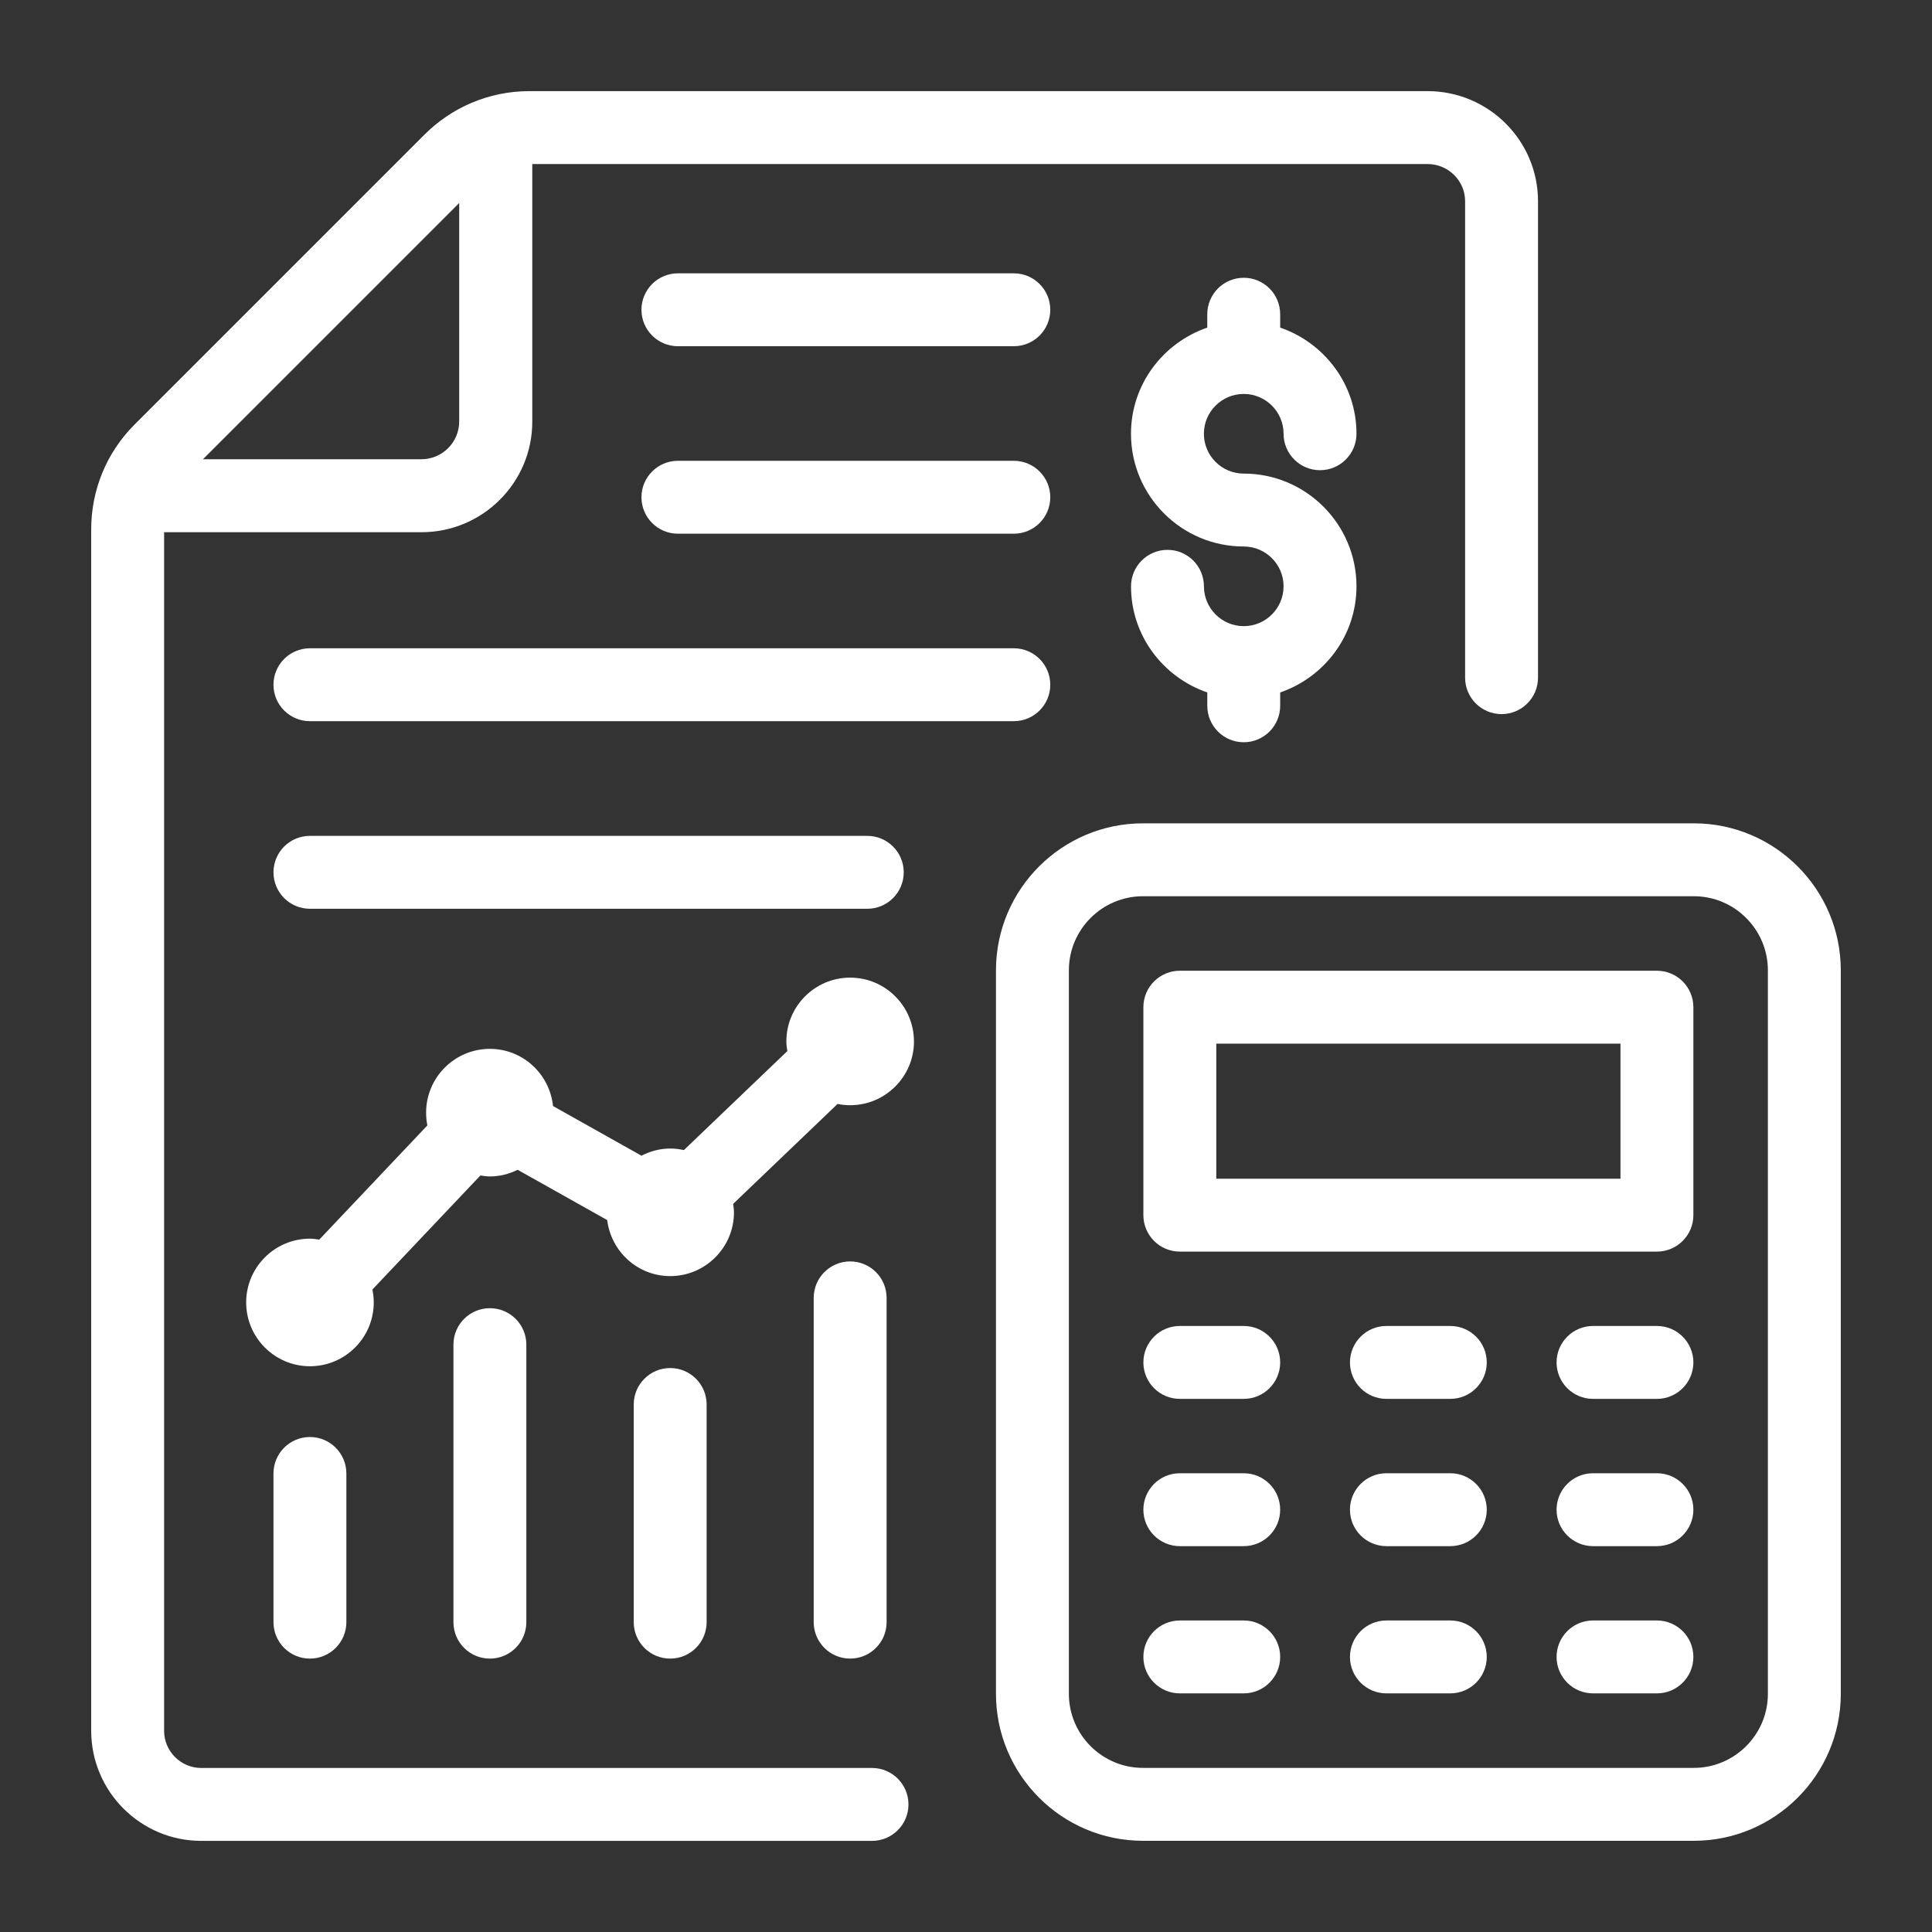 <svg id="Layer_1" enable-background="new 0 0 53 53" height="512" fill="#FFFFFF" viewBox="0 0 53 53" width="512" xmlns="http://www.w3.org/2000/svg"><rect x="0" y="0" width="53" height="53" fill="#333333" stroke="none"/><g id="_x36_3"><path d="m41.192 19.59c.552 0 1-.448 1-1v-13.07c0-1.665-1.359-3.02-3.03-3.02h-24.64c-1.132 0-2.148.464-2.874 1.19l-7.959 7.959c-.782.782-1.187 1.816-1.187 2.871v32.96c0 1.665 1.355 3.02 3.02 3.02h18.4c.552 0 1-.448 1-1s-.448-1-1-1h-18.4c-.562 0-1.02-.458-1.02-1.02v-32.88h7.06c1.676 0 3.04-1.359 3.04-3.03v-7.07h24.56c.568 0 1.03.458 1.03 1.02v13.07c0 .552.448 1 1 1zm-28.595-14.021v5.993c0 .571-.464 1.036-1.036 1.036h-5.993z"/><path d="m23.792 24.93c.552 0 1-.448 1-1s-.448-1-1-1h-15.29c-.552 0-1 .448-1 1s.448 1 1 1z"/><path d="m28.812 18.784c0-.552-.448-1-1-1h-19.31c-.552 0-1 .448-1 1s.448 1 1 1h19.31c.552 0 1-.448 1-1z"/><path d="m27.812 12.641h-9.215c-.552 0-1 .448-1 1s.448 1 1 1h9.215c.552 0 1-.448 1-1s-.448-1-1-1z"/><path d="m27.812 7.498h-9.215c-.552 0-1 .448-1 1s.448 1 1 1h9.215c.552 0 1-.448 1-1s-.448-1-1-1z"/><path d="m46.465 22.586h-15.11c-2.224 0-4.033 1.809-4.033 4.033v19.846c0 2.224 1.809 4.033 4.033 4.033h15.11c2.224 0 4.033-1.809 4.033-4.033v-19.846c0-2.224-1.809-4.033-4.033-4.033zm2.033 23.879c0 1.121-.912 2.033-2.033 2.033h-15.11c-1.121 0-2.033-.912-2.033-2.033v-19.846c0-1.121.912-2.033 2.033-2.033h15.11c1.121 0 2.033.912 2.033 2.033z"/><path d="m34.119 44.454h-1.753c-.552 0-1 .448-1 1s.448 1 1 1h1.753c.552 0 1-.448 1-1s-.448-1-1-1z"/><path d="m39.786 44.454h-1.753c-.552 0-1 .448-1 1s.448 1 1 1h1.753c.552 0 1-.448 1-1s-.448-1-1-1z"/><path d="m45.454 44.454h-1.753c-.552 0-1 .448-1 1s.448 1 1 1h1.753c.552 0 1-.448 1-1s-.448-1-1-1z"/><path d="m34.119 40.415h-1.753c-.552 0-1 .448-1 1s.448 1 1 1h1.753c.552 0 1-.448 1-1s-.448-1-1-1z"/><path d="m39.786 40.415h-1.753c-.552 0-1 .448-1 1s.448 1 1 1h1.753c.552 0 1-.448 1-1s-.448-1-1-1z"/><path d="m45.454 40.415h-1.753c-.552 0-1 .448-1 1s.448 1 1 1h1.753c.552 0 1-.448 1-1s-.448-1-1-1z"/><path d="m34.119 36.375h-1.753c-.552 0-1 .448-1 1s.448 1 1 1h1.753c.552 0 1-.448 1-1s-.448-1-1-1z"/><path d="m39.786 36.375h-1.753c-.552 0-1 .448-1 1s.448 1 1 1h1.753c.552 0 1-.448 1-1s-.448-1-1-1z"/><path d="m45.454 36.375h-1.753c-.552 0-1 .448-1 1s.448 1 1 1h1.753c.552 0 1-.448 1-1s-.448-1-1-1z"/><path d="m45.454 26.63h-13.088c-.552 0-1 .448-1 1v5.705c0 .552.448 1 1 1h13.088c.552 0 1-.448 1-1v-5.705c0-.552-.448-1-1-1zm-1 5.705h-11.088v-3.705h11.088z"/><path d="m34.119 10.807c.603 0 1.093.49 1.093 1.092 0 .552.448 1 1 1s1-.448 1-1c0-1.353-.879-2.494-2.093-2.912v-.367c0-.552-.448-1-1-1s-1 .448-1 1v.367c-1.213.418-2.093 1.559-2.093 2.912 0 1.706 1.387 3.093 3.093 3.093.603 0 1.093.49 1.093 1.092 0 .603-.49 1.093-1.093 1.093-.602 0-1.092-.49-1.092-1.093 0-.552-.448-1-1-1s-1 .448-1 1c0 1.354.879 2.494 2.092 2.912v.366c0 .552.448 1 1 1s1-.448 1-1v-.366c1.213-.418 2.093-1.559 2.093-2.912 0-1.705-1.387-3.092-3.093-3.092-.603 0-1.093-.49-1.093-1.093 0-.602.49-1.092 1.093-1.092z"/><path d="m7.502 40.421v4.079c0 .552.448 1 1 1s1-.448 1-1v-4.079c0-.552-.448-1-1-1s-1 .448-1 1z"/><path d="m12.439 36.887v7.613c0 .552.448 1 1 1s1-.448 1-1v-7.613c0-.552-.448-1-1-1s-1 .448-1 1z"/><path d="m17.385 38.529v5.971c0 .552.448 1 1 1s1-.448 1-1v-5.971c0-.552-.448-1-1-1s-1 .448-1 1z"/><path d="m22.322 35.604v8.896c0 .552.448 1 1 1s1-.448 1-1v-8.896c0-.552-.448-1-1-1s-1 .448-1 1z"/><path d="m25.072 28.569c0-.965-.785-1.75-1.75-1.75s-1.75.785-1.75 1.75c0 .091.013.178.027.265l-2.838 2.716c-.121-.027-.246-.043-.375-.043-.285 0-.551.075-.789.197l-2.426-1.362c-.092-.879-.829-1.569-1.732-1.569-.965 0-1.75.785-1.75 1.75 0 .12.012.237.035.35l-2.966 3.133c-.084-.012-.168-.026-.255-.026-.965 0-1.75.785-1.75 1.75s.785 1.75 1.75 1.75 1.75-.785 1.75-1.75c0-.122-.013-.24-.037-.355l2.962-3.128c.086.013.172.026.261.026.274 0 .53-.069.762-.182l2.456 1.379c.107.864.837 1.537 1.728 1.537.965 0 1.75-.785 1.75-1.75 0-.079-.013-.155-.023-.231l2.865-2.742c.112.023.227.035.346.035.965 0 1.75-.785 1.75-1.75z"/></g></svg>